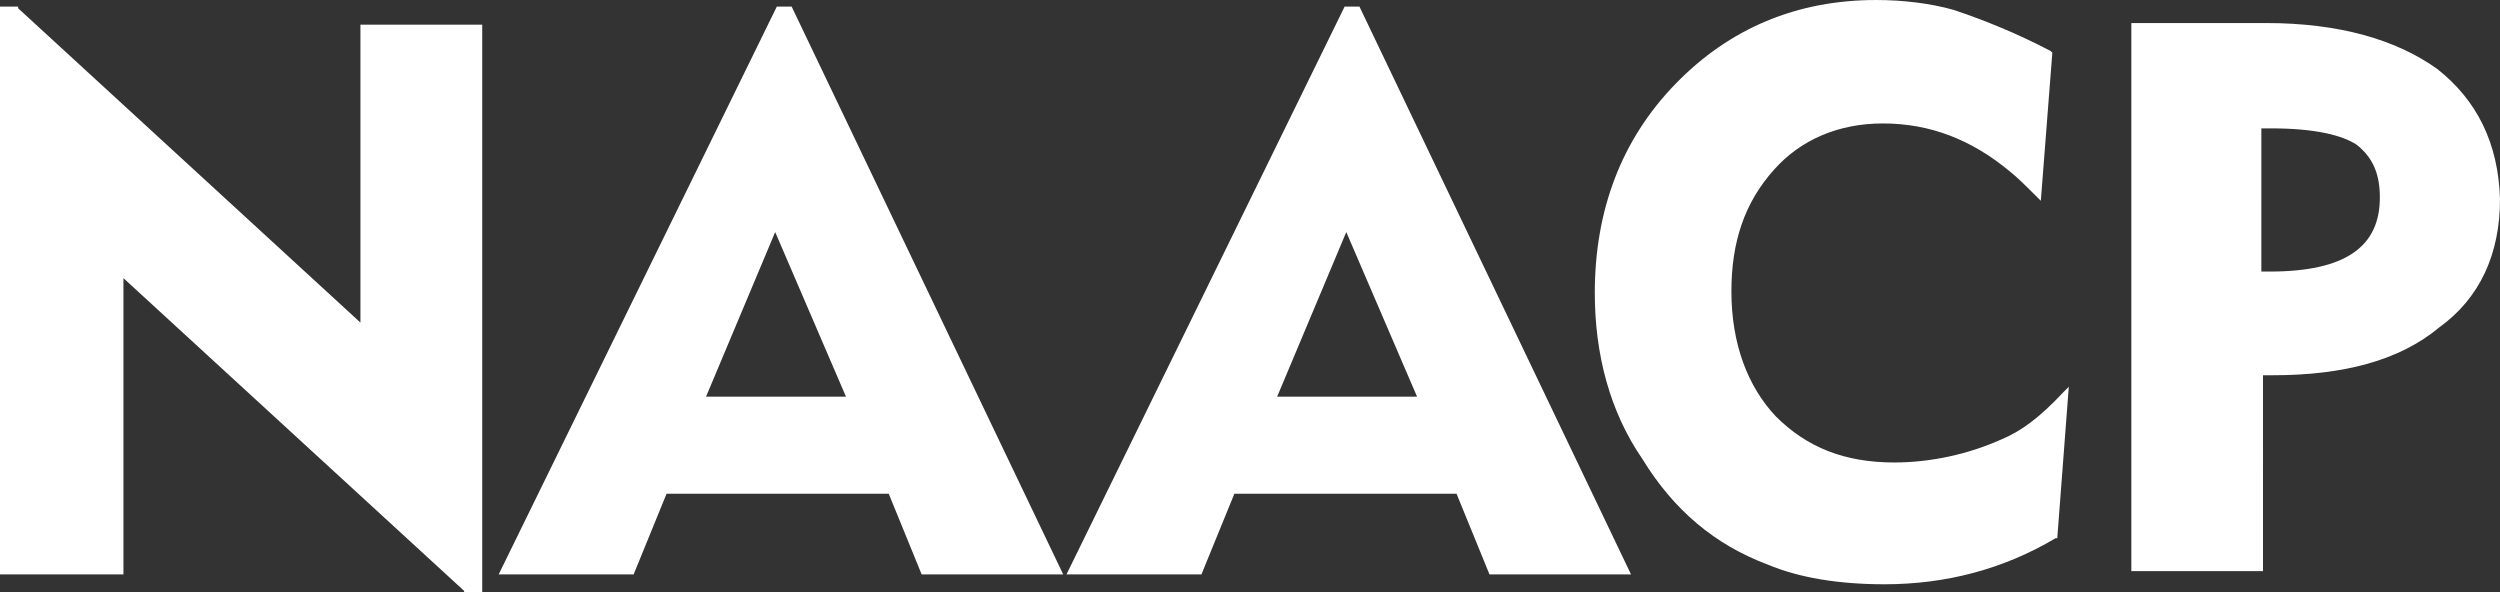 <svg xmlns="http://www.w3.org/2000/svg" xml:space="preserve" width="151.9" height="36"><rect width="100%" height="100%" fill="#333333" stroke="none"/><path fill="#fff" d="M21.9 19.6 1.1.5V.4H0v34.5h7.5v-18l20.7 19v.1h1.1V1.5h-7.4zM48.1.4h-.9L30.3 34.9h8.2l2-4.9H54l2 4.9h8.6zm3.3 23.7h-8.5l4.2-10zM82.6.4h-.9L64.8 34.9H73l2-4.9h13.5l2 4.9h8.6zm3.5 23.7h-8.5l4.2-10zm35.5 2.6c-2 .9-4.3 1.4-6.5 1.4-3 0-5.3-.9-7.2-2.8-1.7-1.8-2.7-4.4-2.7-7.6 0-3 .8-5.4 2.6-7.4 1.6-1.8 3.9-2.8 6.6-2.8 2.9 0 5.4 1 7.7 2.9.5.4 1 .9 1.6 1.5l.3.3.7-9-.1-.1c-2.1-1.1-4.1-1.9-5.9-2.5-1.4-.4-3.1-.6-4.7-.6-4.8 0-8.9 1.7-12.2 5.1s-4.9 7.7-4.9 12.7c0 3.7.9 7.2 2.9 10.1 1.9 3.1 4.4 5.2 7.6 6.4 1.9.8 4.3 1.2 7.1 1.2 3.7 0 7.2-.9 10.4-2.8h.1l.7-9.2-.3.3c-1.5 1.6-2.6 2.4-3.8 2.9zm26.5-22.5c-2.5-1.8-6-2.8-10.4-2.8h-8.2v33.3h8V22.8h.6c4.3 0 7.7-.9 10.1-2.9 2.5-1.8 3.7-4.5 3.7-7.8-.1-3.4-1.4-6-3.8-7.9zm-3.5 7.8c0 3-2.1 4.5-6.7 4.5h-.5V7.8h.6c2.6 0 4.3.4 5.2 1 1 .8 1.4 1.8 1.4 3.2z"/></svg>